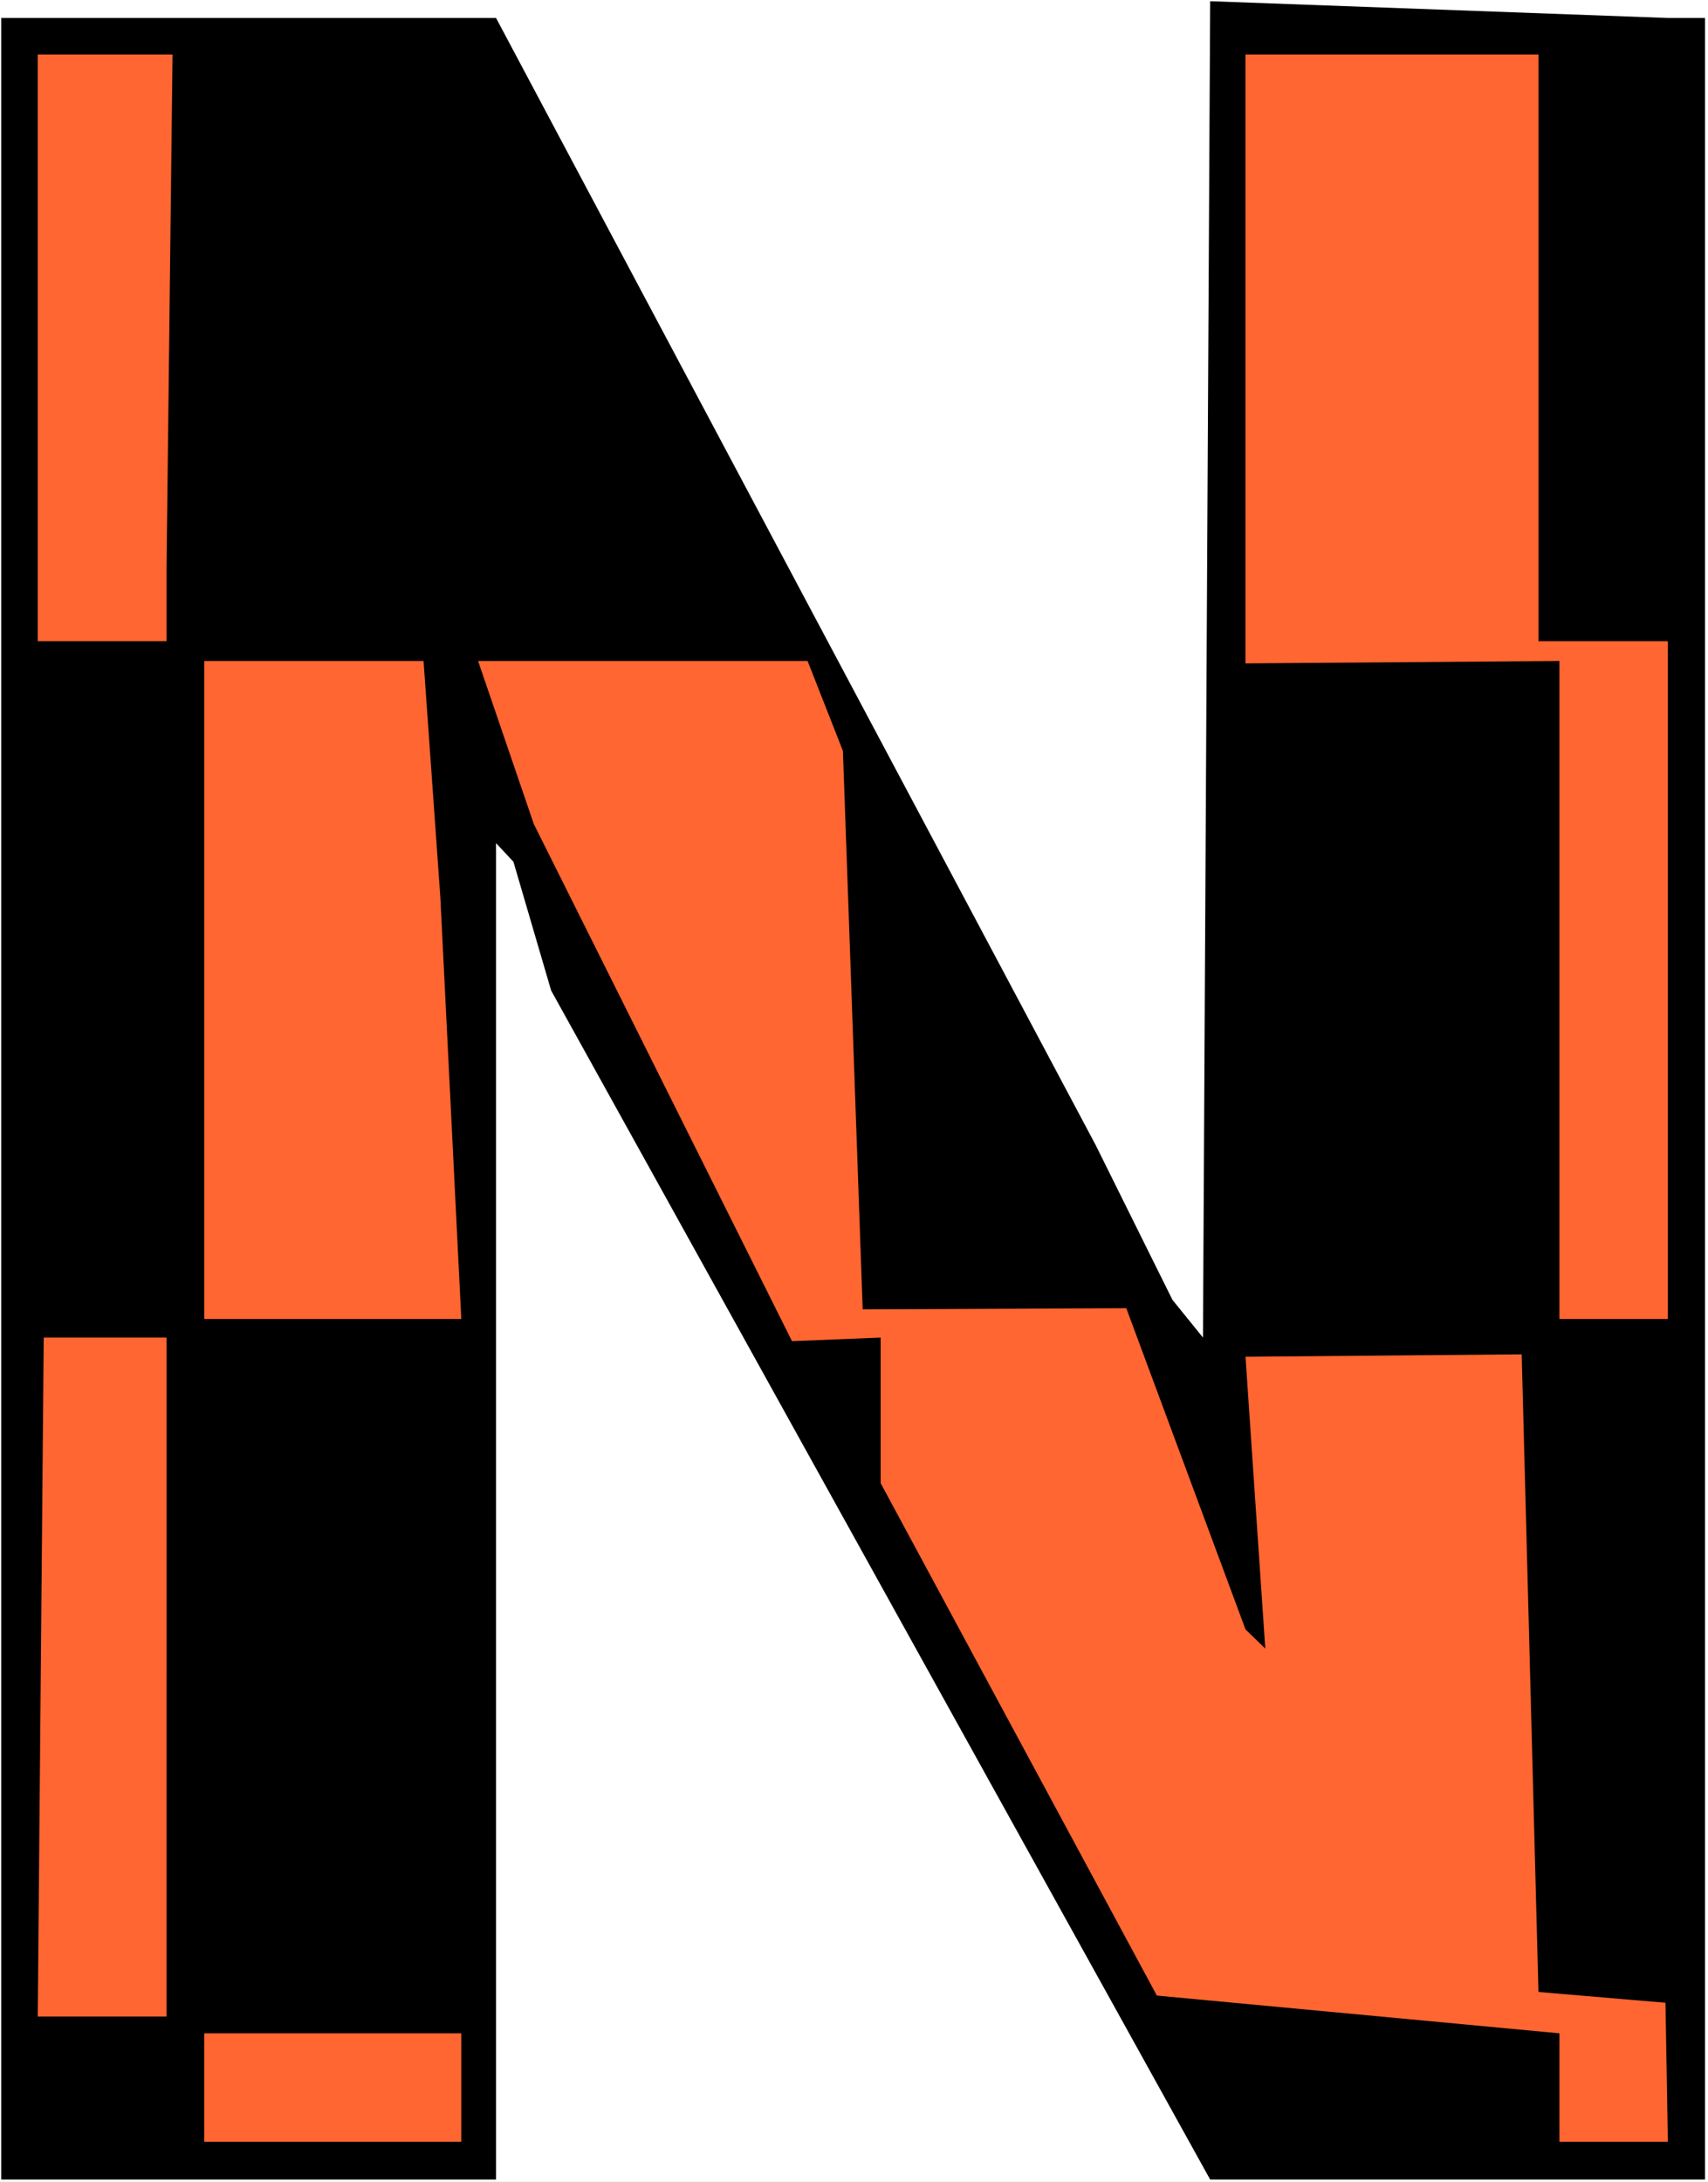 <?xml version="1.0" encoding="UTF-8" standalone="no"?>
<svg
   version="1.0"
   width="121.886mm"
   height="155.668mm"
   id="svg8"
   sodipodi:docname="Checkerboard N.wmf"
   xmlns:inkscape="http://www.inkscape.org/namespaces/inkscape"
   xmlns:sodipodi="http://sodipodi.sourceforge.net/DTD/sodipodi-0.dtd"
   xmlns="http://www.w3.org/2000/svg"
   xmlns:svg="http://www.w3.org/2000/svg">
  <rect width="100%" height="100%" fill="#333333" stroke="none"/>
  <sodipodi:namedview
     id="namedview8"
     pagecolor="#ffffff"
     bordercolor="#000000"
     borderopacity="0.25"
     inkscape:showpageshadow="2"
     inkscape:pageopacity="0.0"
     inkscape:pagecheckerboard="0"
     inkscape:deskcolor="#d1d1d1"
     inkscape:document-units="mm" />
  <defs
     id="defs1">
    <pattern
       id="WMFhbasepattern"
       patternUnits="userSpaceOnUse"
       width="6"
       height="6"
       x="0"
       y="0" />
  </defs>
  <path
     style="fill:#ffffff;fill-opacity:1;fill-rule:evenodd;stroke:none"
     d="M 0,588.353 H 460.673 V 0 H 0 Z"
     id="path1" />
  <path
     style="fill:#000000;fill-opacity:1;fill-rule:evenodd;stroke:none"
     d="M 459.865,4.848 V 587.707 H 326.398 L 148.656,267.11 138.477,232.368 133.791,227.359 V 587.707 H 0.323 V 4.848 H 133.791 l 161.745,303.953 20.683,41.691 8.241,10.18 1.939,-360.348 123.449,4.525 z"
     id="path2" />
  <path
     style="fill:#ff6632;fill-opacity:1;fill-rule:evenodd;stroke:none"
     d="m 44.92,152.865 v 20.037 H 10.18 V 14.705 h 36.356 z"
     id="path3" />
  <path
     style="fill:#ff6632;fill-opacity:1;fill-rule:evenodd;stroke:none"
     d="M 414.945,172.903 H 449.847 V 355.662 H 420.601 V 178.235 l -84.67,0.646 V 14.705 h 79.014 z"
     id="path4" />
  <path
     style="fill:#ff6632;fill-opacity:1;fill-rule:evenodd;stroke:none"
     d="m 118.764,241.902 5.655,113.76 H 55.1 V 178.235 h 59.139 z"
     id="path5" />
  <path
     style="fill:#ff6632;fill-opacity:1;fill-rule:evenodd;stroke:none"
     d="m 227.347,202.474 5.332,150.603 71.097,-0.323 32.155,86.613 5.332,5.171 -5.332,-78.695 74.49,-0.646 4.524,171.933 34.256,2.909 0.646,37.489 h -29.247 v -29.248 L 312.017,538.098 237.527,399.938 v -39.267 l -23.914,0.97 -69.642,-139.453 -15.027,-43.953 h 88.871 z"
     id="path6" />
  <path
     style="fill:#ff6632;fill-opacity:1;fill-rule:evenodd;stroke:none"
     d="M 44.92,543.754 H 10.18 l 1.616,-183.083 h 33.125 z"
     id="path7" />
  <path
     style="fill:#ff6632;fill-opacity:1;fill-rule:evenodd;stroke:none"
     d="M 124.419,577.527 H 55.1 v -29.248 h 69.319 z"
     id="path8" />
</svg>
